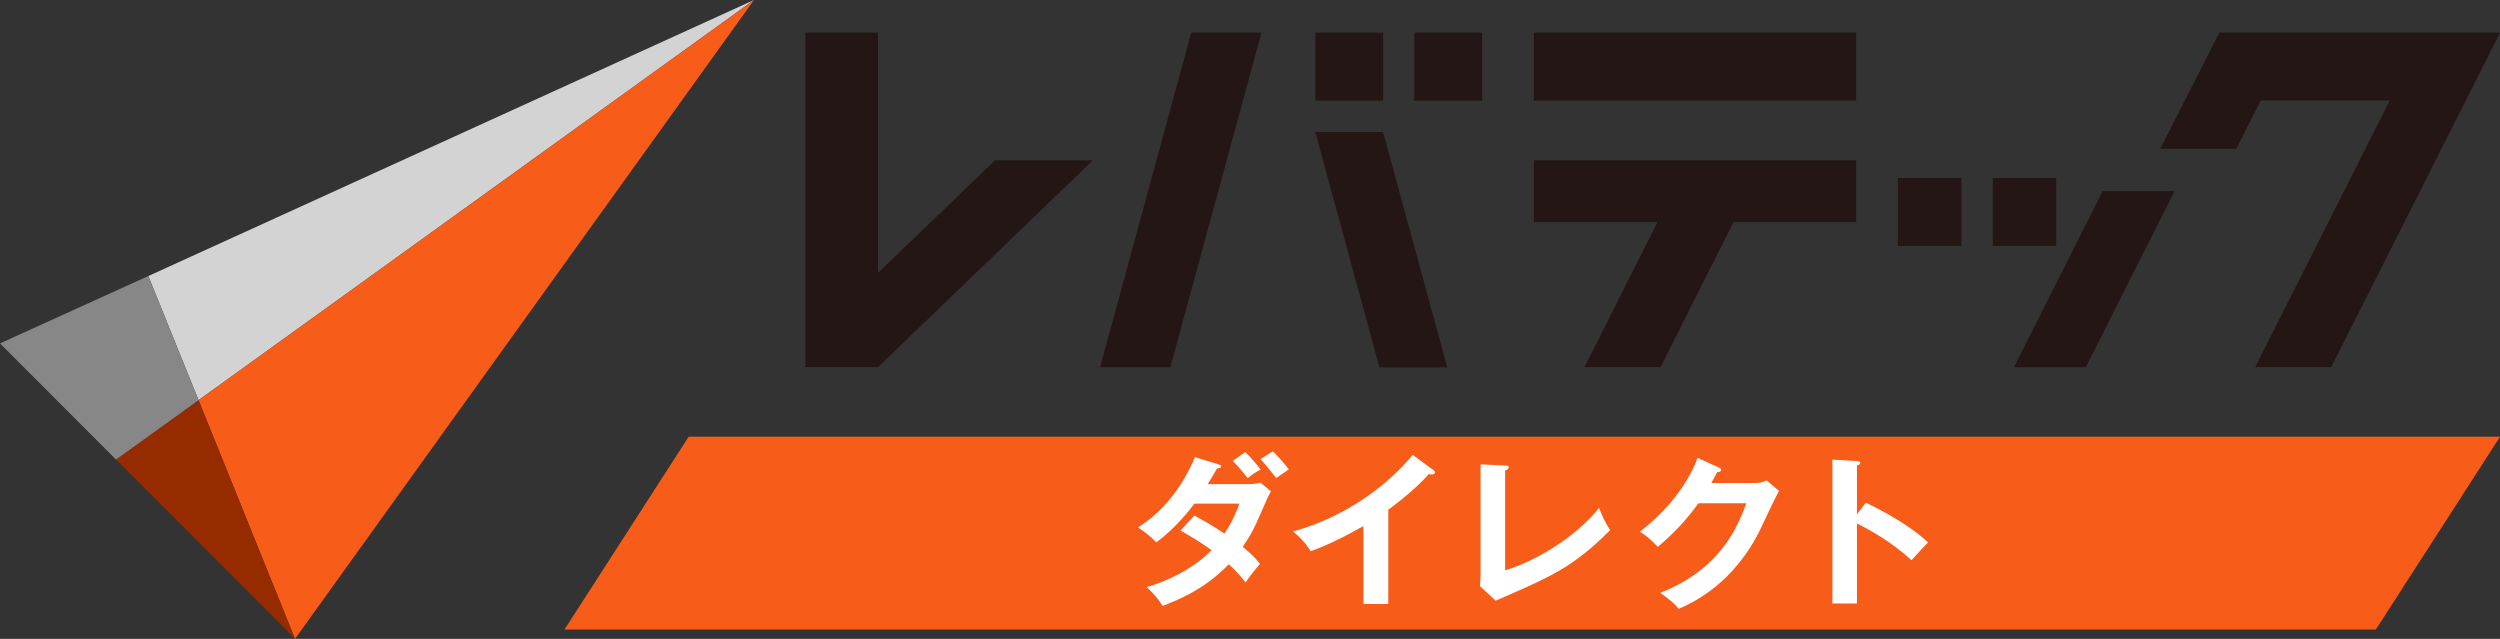 <svg width="180" height="46" viewBox="0 0 180 46" fill="none" xmlns="http://www.w3.org/2000/svg">
<rect x="0" y="0" width="180" height="46" fill="#333333" stroke="none"/>
<g clip-path="url(#clip0_1438_3986)">
<path d="M159.793 2.35L155.539 10.714H161.012L162.779 7.233H172.066L162.379 26.427H167.852L180.002 2.35H159.793Z" fill="#231614"/>
<path d="M106.715 2.35H101.831V7.249H106.715V2.35Z" fill="#231614"/>
<path d="M99.587 2.35H94.703V7.249H99.587V2.35Z" fill="#231614"/>
<path d="M148.049 12.814H143.476V17.705H148.049V12.814Z" fill="#231614"/>
<path d="M145.006 26.445H150.177L156.567 13.763H151.388L145.006 26.445Z" fill="#231614"/>
<path d="M141.219 12.814H136.645V17.705H141.219V12.814Z" fill="#231614"/>
<path d="M133.643 2.35H110.439V7.241H133.643V2.35Z" fill="#231614"/>
<path d="M110.439 15.99H119.341L114.088 26.427H119.562L124.814 15.99H133.643V11.542H110.439V15.99Z" fill="#231614"/>
<path d="M79.207 26.444H84.264L90.826 2.35H85.769L79.207 26.444Z" fill="#231614"/>
<path d="M94.703 9.504L99.317 26.446H104.202L99.579 9.504H94.703Z" fill="#231614"/>
<path d="M63.215 19.652V2.35H57.987V26.427H63.215V26.419L63.223 26.427L78.687 11.542H71.642L63.215 19.652Z" fill="#231614"/>
<path d="M54.287 0L10.678 19.875L14.295 28.812L54.287 0Z" fill="#D3D3D4"/>
<path d="M14.294 28.812L21.241 46L54.287 0L14.294 28.812Z" fill="#F75D19"/>
<path d="M171.06 45.328H40.642L49.584 31.442H180.003L171.06 45.328Z" fill="#F75D19"/>
<path d="M85.989 37.118C86.619 37.462 87.306 37.839 88.165 38.421C88.82 37.405 89.098 36.66 89.237 36.258H85.997C85.784 36.553 84.672 38.02 83.256 39.044C82.773 38.569 82.52 38.372 81.939 37.97C83.829 36.791 85.179 34.947 86.038 32.916L87.699 33.424C87.846 33.473 87.92 33.497 87.92 33.563C87.92 33.719 87.699 33.719 87.625 33.727C87.429 34.079 87.241 34.399 86.954 34.857H89.908C90.358 34.857 90.563 34.8 90.743 34.743L91.512 35.382C91.438 35.496 91.34 35.685 91.25 35.873C90.342 37.954 90.17 38.364 89.474 39.371C90.26 40.01 90.522 40.354 90.718 40.6C90.358 41.002 89.834 41.698 89.679 41.935C89.368 41.542 89.033 41.133 88.476 40.625C86.725 42.443 84.786 43.214 83.706 43.623C83.485 43.279 83.232 42.91 82.561 42.263C83.78 41.944 85.842 41.051 87.233 39.609C86.349 38.97 85.555 38.519 84.999 38.2L86.005 37.11L85.989 37.118ZM89.663 32.547C90.006 32.891 90.432 33.358 90.767 33.809C90.432 33.973 90.113 34.202 89.834 34.423C89.254 33.669 88.926 33.358 88.754 33.186L89.663 32.547ZM91.651 32.49C91.872 32.703 92.567 33.473 92.796 33.792C92.657 33.899 92.011 34.325 91.888 34.415C91.144 33.481 91.053 33.374 90.759 33.055L91.651 32.49Z" fill="white"/>
<path d="M99.947 43.486H98.164V37.874C96.012 39.095 94.899 39.496 94.367 39.685C94.056 39.169 93.606 38.669 93.099 38.267C97.059 37.178 100.062 34.769 101.715 32.754L103.204 33.843C103.277 33.901 103.318 33.95 103.318 34.007C103.318 34.114 103.195 34.163 103.097 34.163C103.032 34.163 102.934 34.155 102.876 34.13C102.017 35.097 101.003 35.916 99.956 36.703V43.494L99.947 43.486Z" fill="white"/>
<path d="M108.369 33.515C108.532 33.523 108.63 33.548 108.63 33.63C108.63 33.769 108.459 33.843 108.369 33.876V41.06C110.259 40.52 113.31 38.848 115.135 36.571C115.43 37.325 115.52 37.513 115.929 38.168C113.27 40.839 111.682 41.519 107.681 43.248L106.552 42.199C106.577 42.035 106.601 41.658 106.601 41.486V33.433L108.369 33.515Z" fill="white"/>
<path d="M126.343 34.777C126.752 34.777 126.973 34.695 127.202 34.597L128.094 35.343C127.881 35.687 127.227 37.079 126.818 37.956C124.879 42.052 121.827 43.412 120.869 43.838C120.649 43.568 120.411 43.306 119.544 42.683C123.979 40.938 125.157 37.784 125.738 36.236H122.285C121.45 37.391 120.608 38.316 119.364 39.373C118.808 38.816 118.636 38.644 118.071 38.284C119.389 37.26 121.287 35.457 122.228 32.967L123.758 33.663C123.823 33.688 123.929 33.737 123.929 33.843C123.929 33.958 123.709 33.999 123.635 33.999C123.488 34.286 123.389 34.458 123.209 34.777H126.335H126.343Z" fill="white"/>
<path d="M134.34 36.193C136.074 37.02 137.776 38.069 138.823 39.052C138.34 39.535 138.169 39.74 137.629 40.338C136.115 38.954 134.577 38.126 133.701 37.692V43.451H131.934V33.096L133.701 33.194C133.824 33.203 133.939 33.219 133.939 33.326C133.939 33.457 133.775 33.489 133.701 33.506V37.045L134.331 36.193H134.34Z" fill="white"/>
<path d="M8.355 33.088L21.242 45.999L14.296 28.811L8.355 33.088Z" fill="#972B00"/>
<path d="M10.677 19.875L0 24.725L8.354 33.089L14.294 28.813L10.677 19.875Z" fill="#878787"/>
</g>
<defs>
<clipPath id="clip0_1438_3986">
<rect width="180" height="46" fill="white"/>
</clipPath>
</defs>
</svg>
